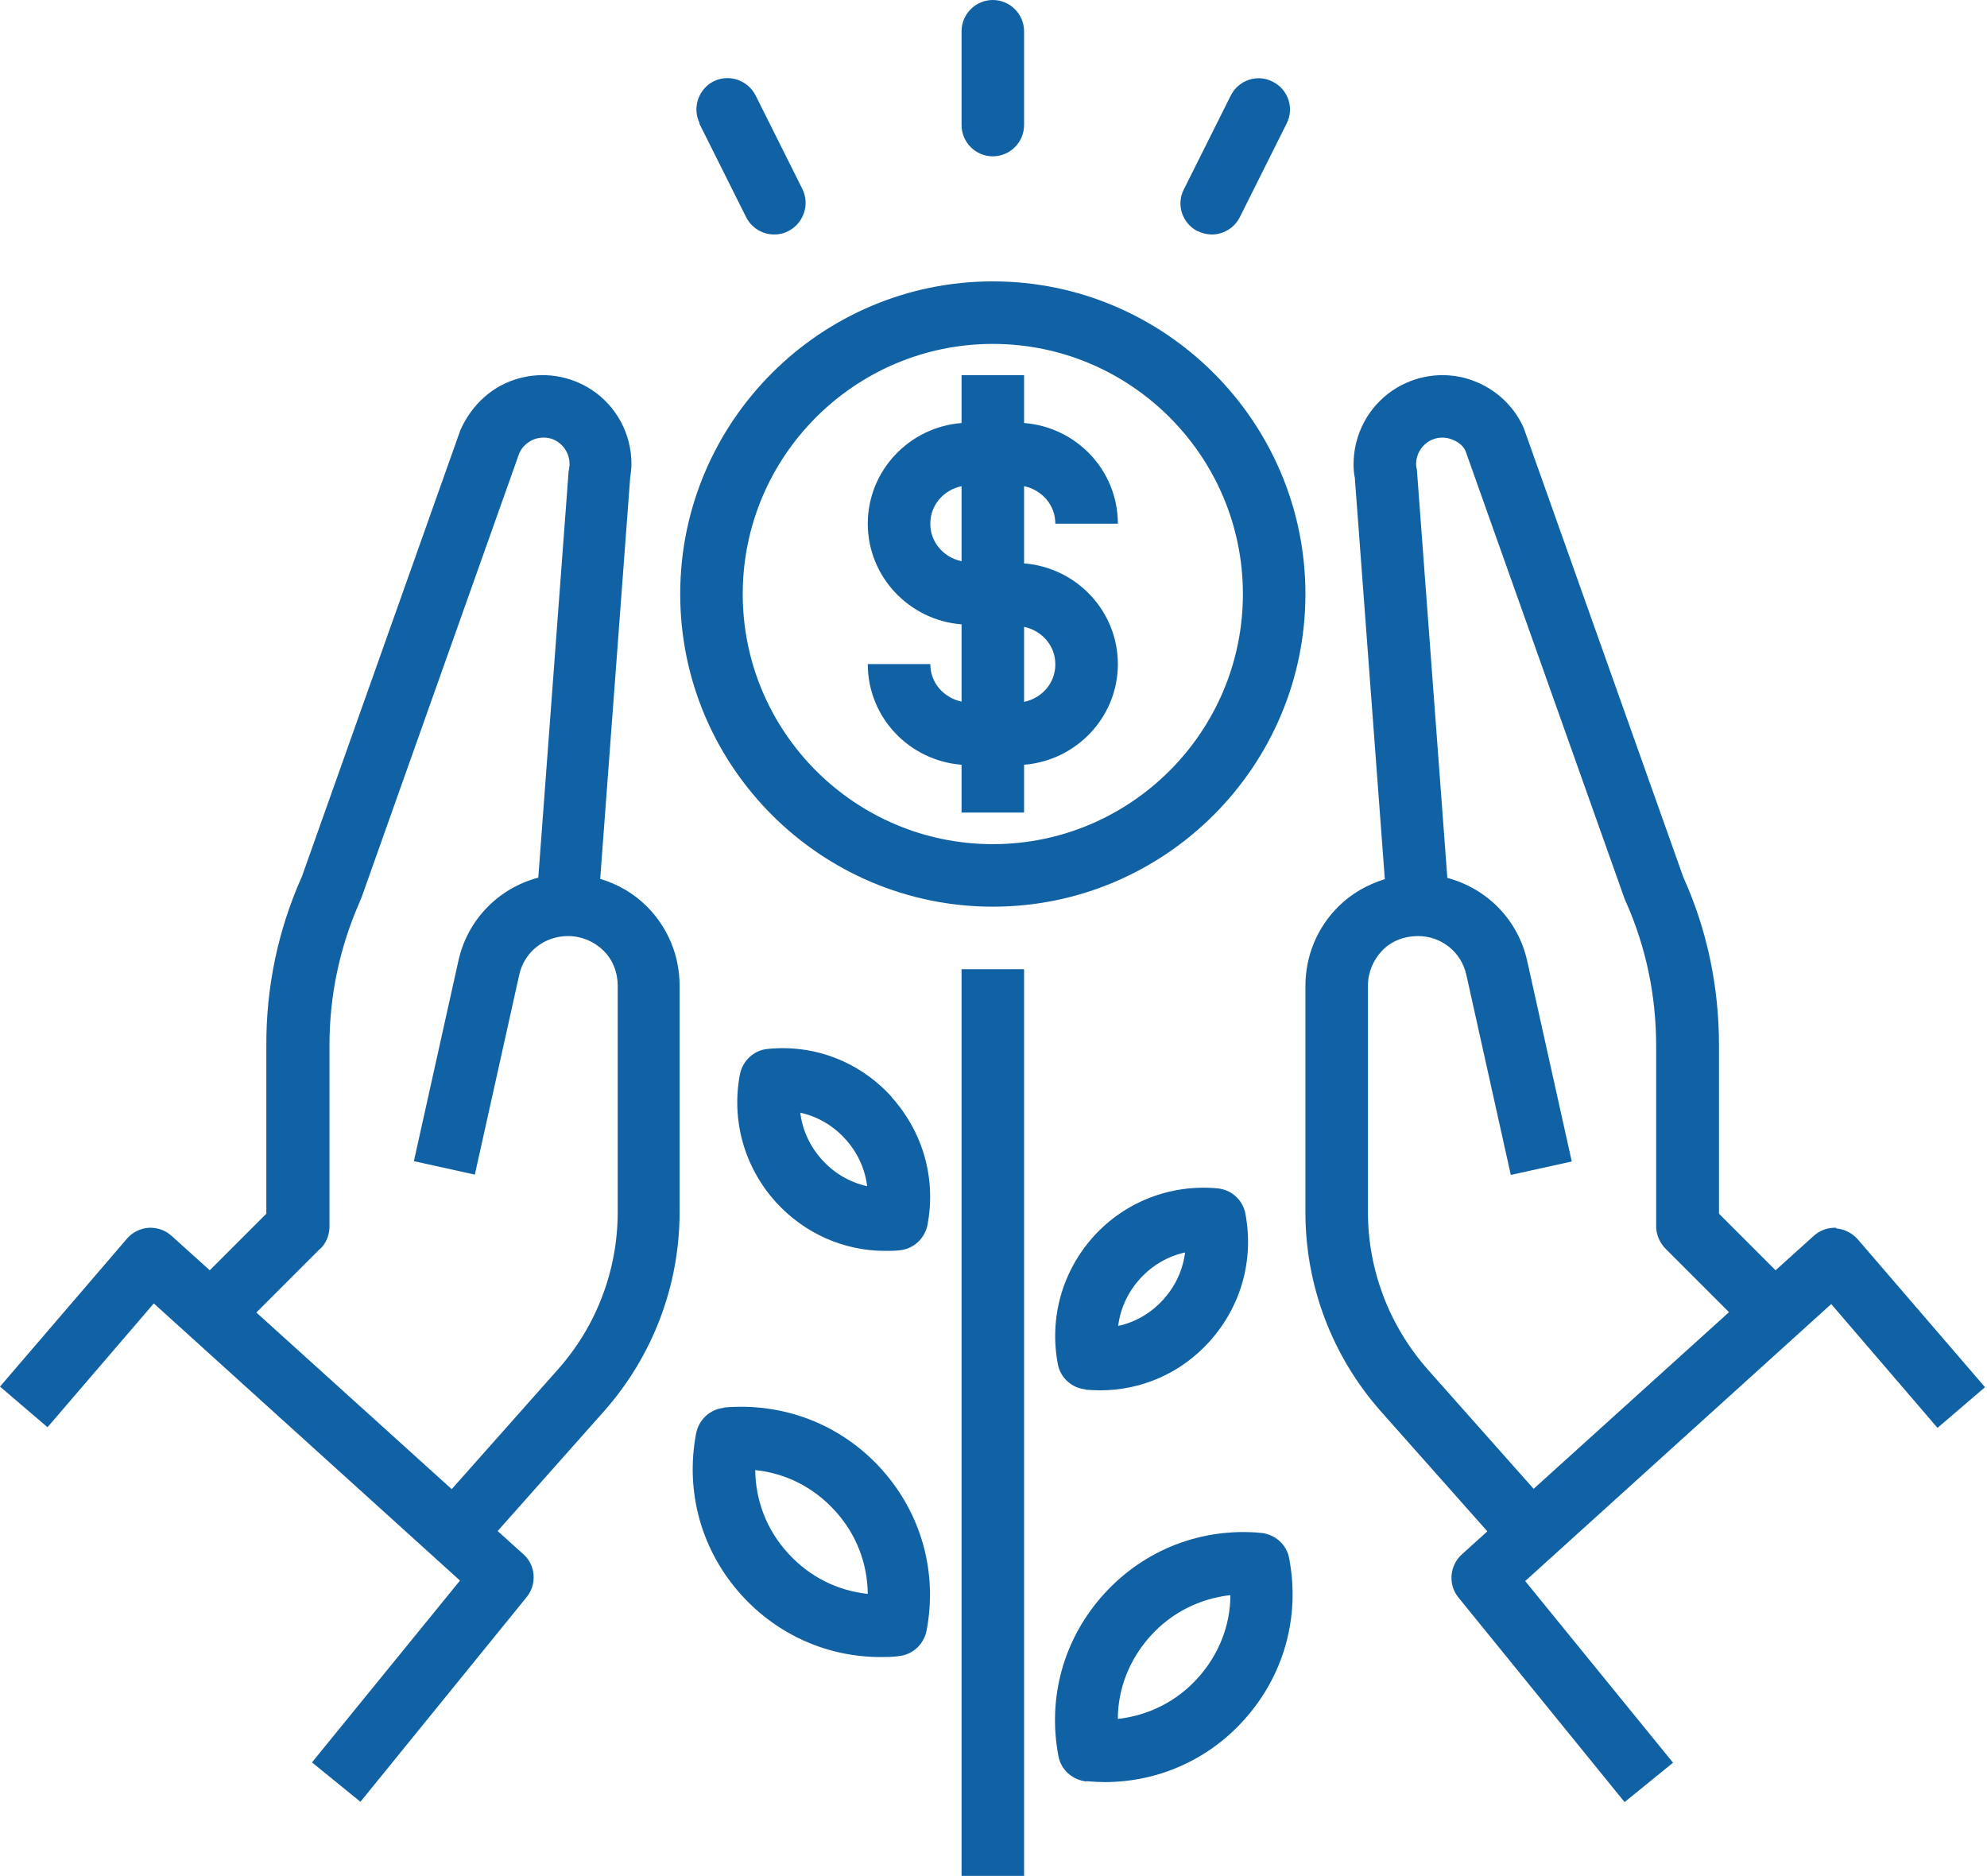 <?xml version="1.0" encoding="UTF-8"?>
<svg xmlns="http://www.w3.org/2000/svg" width="553" height="522" viewBox="0 0 553 522" fill="none">
  <path d="M127.977 439.872L86.826 490.419L100.311 501.381L146.595 444.396C149.466 440.829 149.118 435.522 145.638 432.477L138.504 426.039L168.084 392.718C181.656 377.406 189.138 357.744 189.138 337.299V274.311C189.138 265.959 185.919 258.129 180.003 252.213C176.349 248.559 171.912 246.036 167.04 244.557L175.392 132.849C175.566 131.631 175.74 130.326 175.74 129.108C175.74 120.843 171.651 113.1 164.691 108.489C158.601 104.487 151.119 103.356 144.159 105.357C137.199 107.358 131.457 112.317 128.151 119.625L84.042 243.861C77.43 258.651 74.037 274.485 74.124 291.189V337.734L58.377 353.481L47.763 343.911C46.023 342.345 43.848 341.562 41.412 341.649C39.063 341.823 36.888 342.867 35.322 344.694L0 385.845L13.224 397.155L42.804 362.703L127.977 439.785V439.872ZM89.175 347.478C90.828 345.825 91.698 343.65 91.698 341.301V290.841C91.698 276.921 94.569 263.523 100.137 250.908C100.137 250.734 100.485 250.125 100.572 249.864L144.507 126.15C145.725 123.453 147.987 122.409 149.205 122.061C150.423 121.713 152.859 121.365 155.208 122.931C157.296 124.323 158.514 126.672 158.514 129.108C158.514 129.456 158.514 129.717 158.427 130.065C158.427 130.413 158.34 130.761 158.253 131.109L149.814 244.209C138.765 247.167 130.065 255.867 127.542 267.525L115.188 323.118L132.153 326.859L144.507 271.266C145.899 264.915 151.467 260.478 158.079 260.478C161.82 260.478 165.3 261.957 167.91 264.48C170.52 267.003 171.912 270.57 171.912 274.311V337.299C171.912 353.481 165.996 369.054 155.208 381.147L125.715 414.381L71.34 365.226L89.088 347.478H89.175Z" fill="#1062A5"></path>
  <path d="M293.71 145.725H311.11C311.11 130.848 299.539 118.842 285.01 117.711V104.4H267.61V117.711C253.081 118.842 241.51 130.935 241.51 145.725C241.51 160.515 253.081 172.608 267.61 173.739V195.228C262.651 194.184 258.91 190.008 258.91 184.788H241.51C241.51 199.665 253.081 211.671 267.61 212.802V226.113H285.01V212.802C299.539 211.671 311.11 199.578 311.11 184.788C311.11 169.998 299.539 157.905 285.01 156.774V135.285C289.969 136.329 293.71 140.505 293.71 145.725ZM258.91 145.725C258.91 140.505 262.651 136.329 267.61 135.285V156.165C262.651 155.121 258.91 150.945 258.91 145.725ZM293.71 184.875C293.71 190.095 289.969 194.271 285.01 195.315V174.435C289.969 175.479 293.71 179.655 293.71 184.875Z" fill="#1062A5"></path>
  <path d="M267.61 269.7H285.01V522H267.61V269.7Z" fill="#1062A5"></path>
  <path d="M511.123 341.648C508.687 341.561 506.512 342.344 504.772 343.91L494.158 353.48L478.411 337.733V290.927C478.411 274.571 475.105 258.737 468.493 244.121L424.036 119.015C421.078 112.403 415.336 107.444 408.289 105.356C401.329 103.355 393.847 104.486 387.67 108.575C380.797 113.186 376.708 120.929 376.708 129.194C376.708 130.412 376.795 131.717 377.056 132.935L385.408 244.643C380.623 246.122 376.099 248.645 372.445 252.299C366.529 258.215 363.31 266.045 363.31 274.397V337.385C363.31 357.83 370.792 377.492 384.364 392.804L413.944 426.125L406.81 432.563C403.417 435.695 402.982 440.915 405.853 444.482L452.137 501.467L465.622 490.505L424.471 439.958L509.644 362.876L539.224 397.328L552.448 386.018L517.039 344.867C515.473 343.127 513.298 341.996 510.949 341.822L511.123 341.648ZM397.414 381.146C386.626 368.966 380.71 353.393 380.71 337.298V274.31C380.71 270.569 382.189 267.089 384.712 264.479C387.235 261.869 390.802 260.477 394.63 260.477C401.155 260.477 406.723 264.914 408.115 271.352L420.469 326.945L437.434 323.204L425.08 267.611C422.557 255.953 413.857 247.253 402.808 244.295L394.369 131.195C394.369 131.195 394.369 130.499 394.195 130.151C394.195 129.803 394.108 129.542 394.108 129.194C394.108 126.671 395.326 124.409 397.327 123.017C399.85 121.364 402.199 121.712 403.417 122.06C404.635 122.408 406.897 123.365 407.854 125.453L452.05 249.863C452.05 249.863 452.398 250.733 452.485 250.907C458.053 263.435 460.924 276.92 460.924 291.101V341.213C460.924 343.562 461.881 345.737 463.447 347.39L481.195 365.138L426.82 414.293L397.327 381.059L397.414 381.146Z" fill="#1062A5"></path>
  <path d="M276.31 78.3C228.373 78.3 189.31 117.363 189.31 165.3C189.31 213.237 228.373 252.3 276.31 252.3C324.247 252.3 363.31 213.237 363.31 165.3C363.31 117.363 324.247 78.3 276.31 78.3ZM276.31 234.9C237.943 234.9 206.71 203.667 206.71 165.3C206.71 126.933 237.943 95.7 276.31 95.7C314.677 95.7 345.91 126.933 345.91 165.3C345.91 203.667 314.677 234.9 276.31 234.9Z" fill="#1062A5"></path>
  <path d="M302.149 386.714C303.454 386.801 304.846 386.888 306.151 386.888C317.722 386.888 328.684 382.103 336.601 373.316C345.388 363.572 349.042 350.609 346.606 337.733C345.91 333.905 342.691 331.034 338.863 330.686C325.9 329.468 313.198 334.34 304.411 343.997C295.624 353.741 291.97 366.704 294.406 379.58C295.102 383.408 298.321 386.279 302.149 386.627V386.714ZM317.287 355.829C320.68 352.088 325.03 349.565 329.815 348.521C329.206 353.393 327.118 357.917 323.725 361.658C320.332 365.399 315.982 367.922 311.197 368.966C311.806 364.094 313.894 359.57 317.287 355.829Z" fill="#1062A5"></path>
  <path d="M248.123 305.194C239.249 295.45 226.721 290.578 213.671 291.883C209.843 292.231 206.711 295.102 205.928 298.93C203.492 311.806 207.146 324.769 215.933 334.513C223.85 343.213 234.812 348.085 246.383 348.085C247.688 348.085 249.08 348.085 250.385 347.911C254.213 347.563 257.345 344.692 258.128 340.864C260.564 327.988 256.91 315.025 248.123 305.281V305.194ZM228.809 322.768C225.416 319.027 223.328 314.503 222.719 309.631C227.504 310.675 231.854 313.198 235.247 316.939C238.64 320.68 240.728 325.204 241.337 330.076C236.552 329.032 232.202 326.509 228.809 322.768Z" fill="#1062A5"></path>
  <path d="M302.406 495.639C304.146 495.813 305.799 495.9 307.452 495.9C322.155 495.9 336.075 489.81 346.08 478.761C357.303 466.407 361.914 449.964 358.782 433.608C358.086 429.78 354.867 426.996 351.039 426.561C334.509 424.995 318.501 431.172 307.278 443.526C296.055 455.88 291.444 472.323 294.576 488.679C295.272 492.507 298.491 495.291 302.319 495.726L302.406 495.639ZM320.241 455.184C326.07 448.746 333.9 444.831 342.426 443.874C342.426 452.4 339.12 460.578 333.291 467.016C327.462 473.454 319.632 477.369 311.106 478.326C311.106 469.8 314.412 461.622 320.241 455.184Z" fill="#1062A5"></path>
  <path d="M201.488 391.763C197.66 392.111 194.528 394.982 193.745 398.81C190.613 415.166 195.224 431.609 206.447 443.963C216.539 455.012 230.372 461.102 245.075 461.102C246.728 461.102 248.468 461.102 250.121 460.841C253.949 460.493 257.081 457.622 257.864 453.794C260.996 437.438 256.385 420.995 245.162 408.641C233.939 396.287 217.931 390.197 201.401 391.676L201.488 391.763ZM219.323 432.218C213.407 425.78 210.275 417.602 210.188 409.076C218.627 409.946 226.457 413.861 232.373 420.386C238.289 426.824 241.421 435.002 241.508 443.528C233.069 442.658 225.239 438.743 219.323 432.218Z" fill="#1062A5"></path>
  <path d="M267.61 8.7V34.8C267.61 39.585 271.525 43.5 276.31 43.5C281.095 43.5 285.01 39.585 285.01 34.8V8.7C285.01 3.915 281.095 0 276.31 0C271.525 0 267.61 3.915 267.61 8.7Z" fill="#1062A5"></path>
  <path d="M194.617 34.365L207.667 60.465C209.233 63.51 212.278 65.25 215.497 65.25C216.802 65.25 218.107 64.989 219.412 64.293C223.675 62.118 225.415 56.898 223.327 52.635L210.277 26.535C208.102 22.272 202.882 20.532 198.619 22.62C194.356 24.795 192.616 30.015 194.704 34.278L194.617 34.365Z" fill="#1062A5"></path>
  <path d="M333.291 64.294C334.509 64.903 335.901 65.251 337.206 65.251C340.425 65.251 343.47 63.511 345.036 60.466L358.086 34.366C360.261 30.103 358.521 24.883 354.171 22.708C349.908 20.533 344.688 22.273 342.513 26.623L329.463 52.723C327.288 56.986 329.028 62.206 333.378 64.381L333.291 64.294Z" fill="#1062A5"></path>
</svg>
